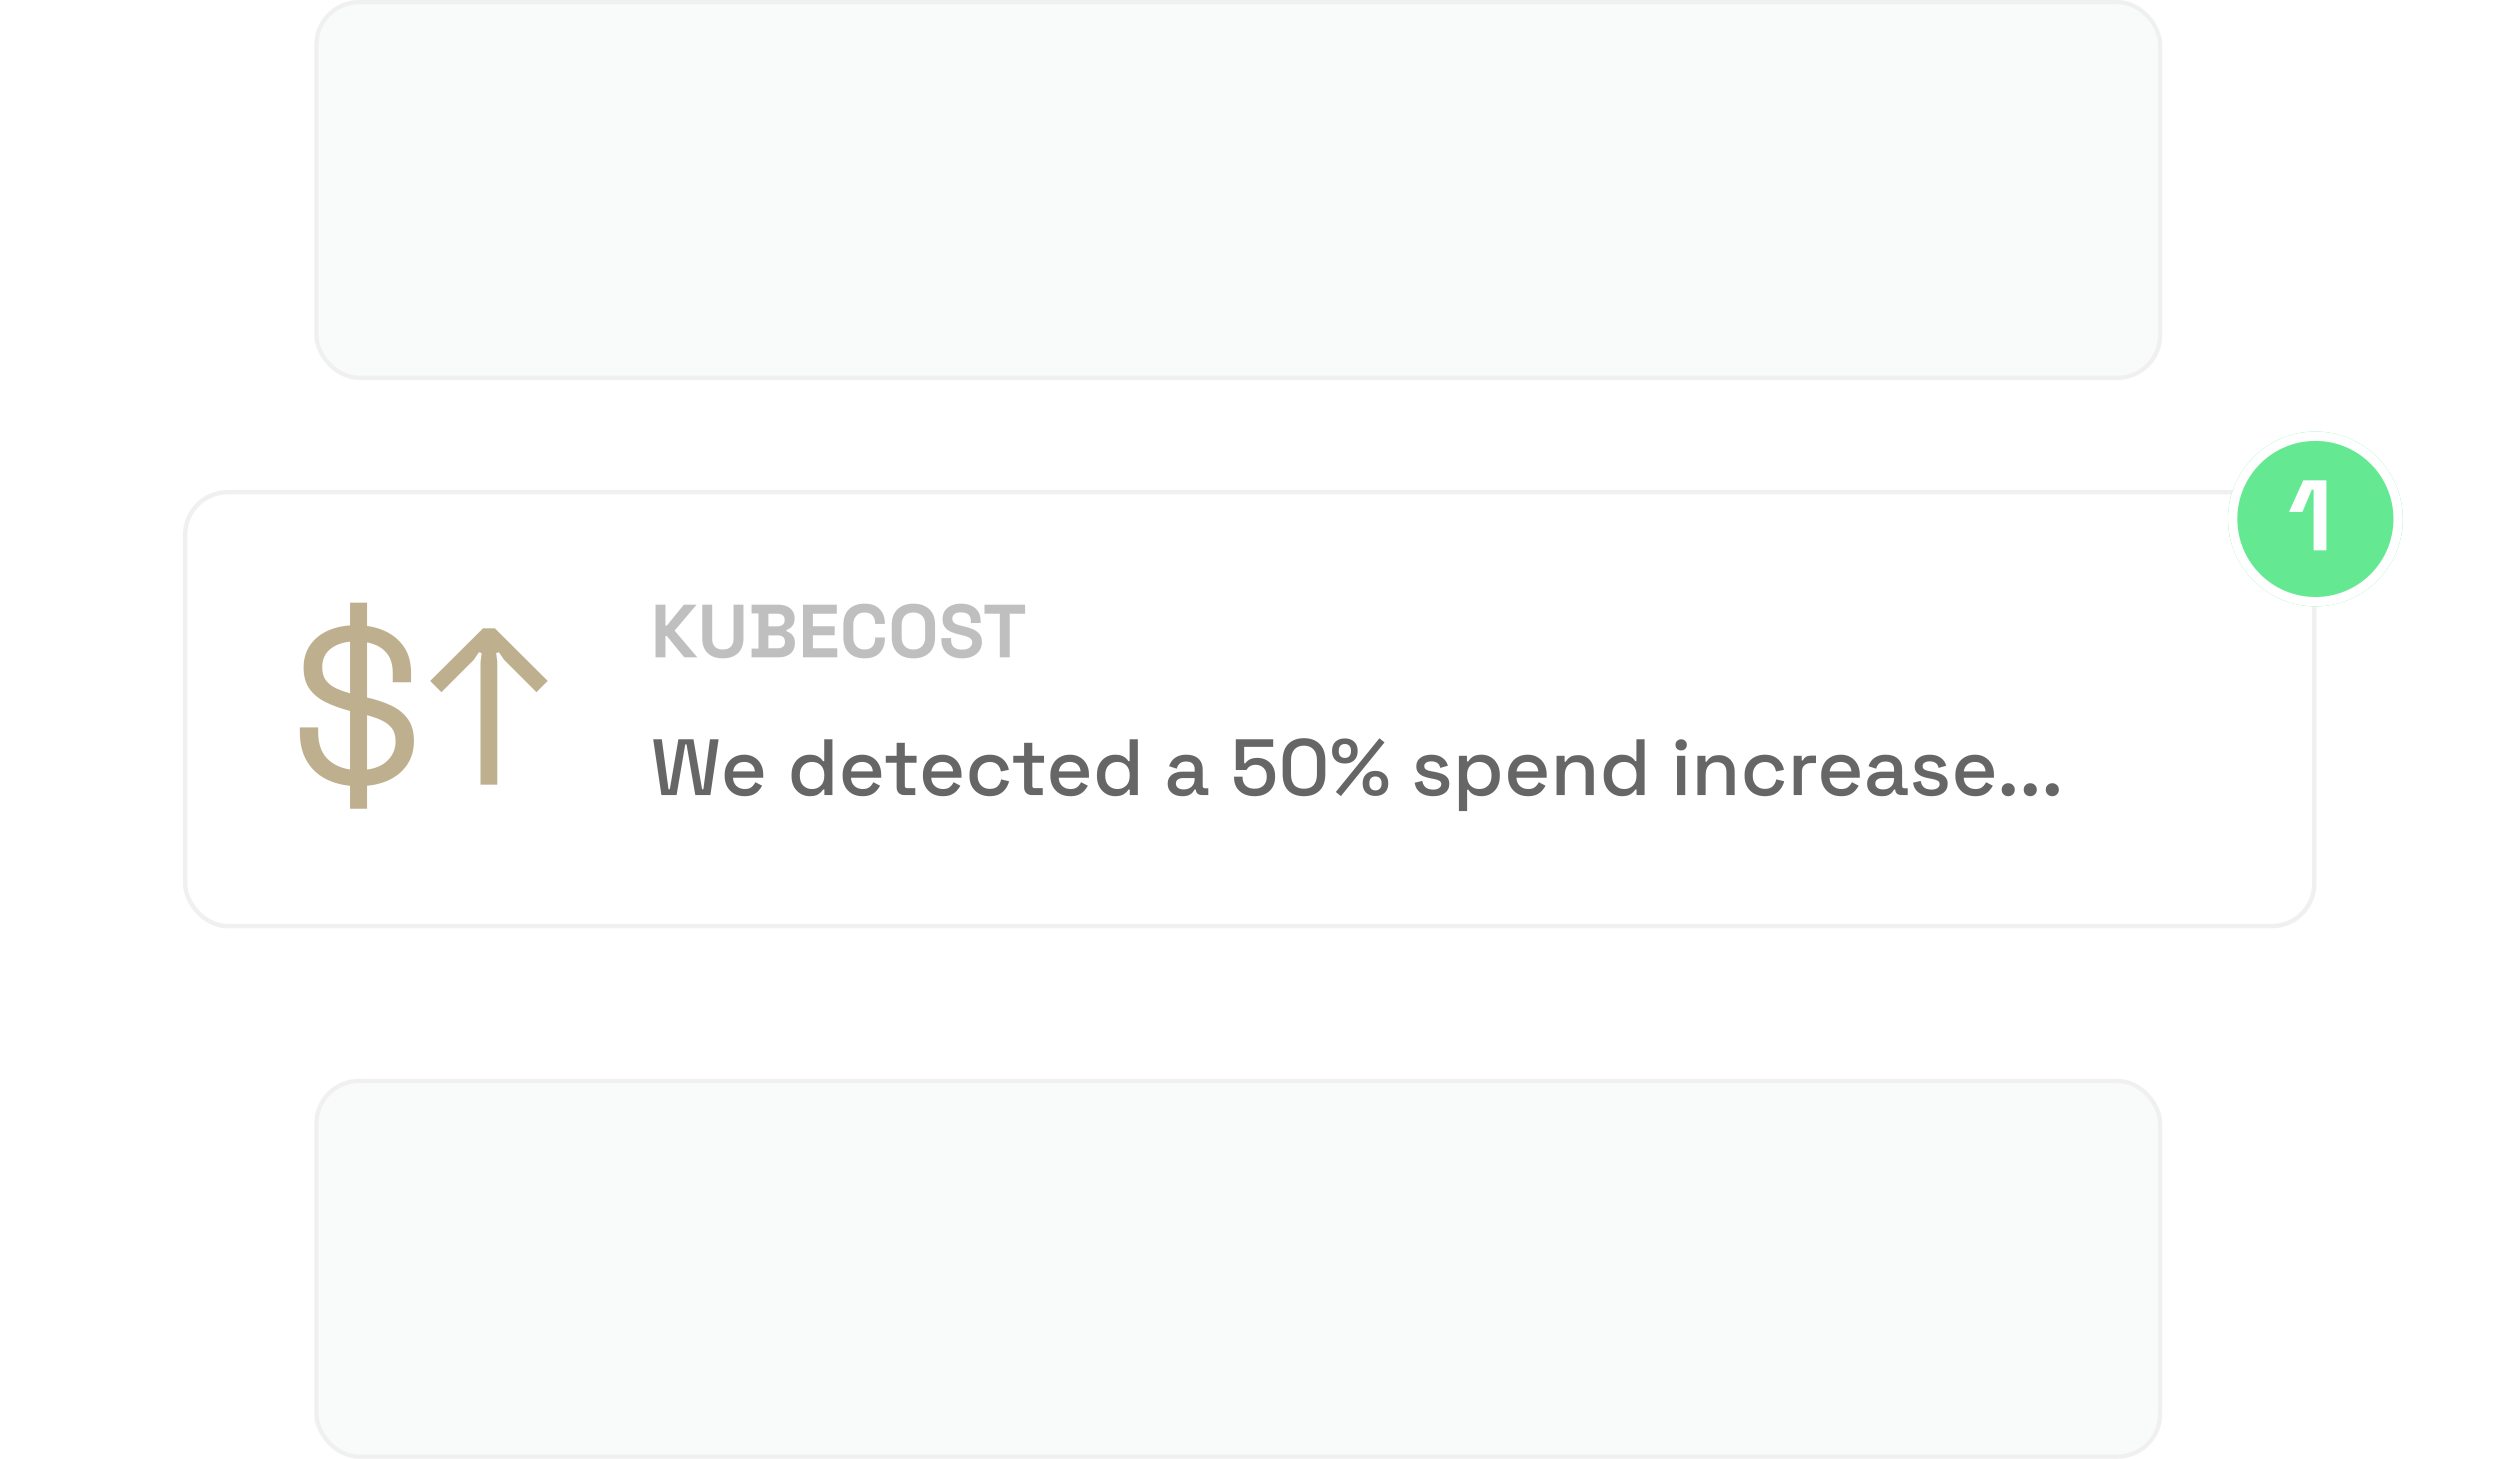 <svg width="533" height="311" viewBox="0 0 533 311" fill="none" xmlns="http://www.w3.org/2000/svg">
<rect x="67.458" y="230.458" width="393.083" height="80.083" rx="9.081" fill="#F5F7F6" fill-opacity="0.5" stroke="#F0F0F0" stroke-width="0.917"/>
<g filter="url(#filter0_d)">
<rect x="39" y="104.456" width="454.89" height="93.471" rx="9.539" fill="white"/>
<rect x="39.477" y="104.933" width="453.936" height="92.517" rx="9.062" stroke="#F0F0F0" stroke-width="0.954"/>
</g>
<rect x="67.458" y="0.458" width="393.083" height="80.083" rx="9.081" fill="#F5F7F6" fill-opacity="0.5" stroke="#F0F0F0" stroke-width="0.917"/>
<path d="M139.759 140.138V128.922H141.874V133.377H142.163L145.8 128.922H148.508L143.829 134.45L148.668 140.138H145.88L142.163 135.588H141.874V140.138H139.759ZM154.116 140.363C153.197 140.363 152.407 140.197 151.744 139.866C151.093 139.524 150.591 139.043 150.238 138.424C149.896 137.794 149.725 137.051 149.725 136.197V128.922H151.841V136.261C151.841 136.944 152.033 137.484 152.417 137.879C152.813 138.274 153.379 138.472 154.116 138.472C154.853 138.472 155.414 138.274 155.798 137.879C156.194 137.484 156.391 136.944 156.391 136.261V128.922H158.506V136.197C158.506 137.051 158.33 137.794 157.978 138.424C157.636 139.043 157.134 139.524 156.471 139.866C155.82 140.197 155.035 140.363 154.116 140.363ZM160.235 140.138V138.28H161.709V130.781H160.235V128.922H166.003C166.687 128.922 167.28 129.039 167.782 129.274C168.295 129.499 168.69 129.825 168.968 130.252C169.256 130.669 169.4 131.171 169.4 131.758V131.918C169.4 132.431 169.304 132.853 169.112 133.184C168.92 133.505 168.69 133.756 168.423 133.937C168.167 134.108 167.921 134.231 167.686 134.306V134.594C167.921 134.658 168.177 134.781 168.455 134.963C168.733 135.134 168.968 135.385 169.16 135.716C169.363 136.047 169.464 136.48 169.464 137.014V137.174C169.464 137.794 169.32 138.328 169.032 138.776C168.743 139.214 168.343 139.551 167.83 139.786C167.328 140.021 166.74 140.138 166.067 140.138H160.235ZM163.824 138.216H165.811C166.27 138.216 166.639 138.103 166.917 137.879C167.205 137.655 167.349 137.334 167.349 136.918V136.757C167.349 136.341 167.21 136.02 166.933 135.796C166.655 135.572 166.281 135.46 165.811 135.46H163.824V138.216ZM163.824 133.537H165.779C166.217 133.537 166.575 133.425 166.853 133.2C167.141 132.976 167.285 132.666 167.285 132.271V132.111C167.285 131.705 167.146 131.395 166.869 131.181C166.591 130.957 166.228 130.845 165.779 130.845H163.824V133.537ZM171.196 140.138V128.922H178.407V130.845H173.311V133.521H177.958V135.444H173.311V138.216H178.503V140.138H171.196ZM184.331 140.363C182.942 140.363 181.842 139.978 181.03 139.209C180.218 138.429 179.812 137.318 179.812 135.876V133.184C179.812 131.742 180.218 130.636 181.03 129.867C181.842 129.088 182.942 128.698 184.331 128.698C185.709 128.698 186.772 129.077 187.519 129.835C188.278 130.583 188.657 131.614 188.657 132.928V133.024H186.574V132.864C186.574 132.201 186.387 131.657 186.013 131.229C185.65 130.802 185.089 130.588 184.331 130.588C183.583 130.588 182.995 130.818 182.568 131.277C182.141 131.737 181.927 132.362 181.927 133.152V135.908C181.927 136.688 182.141 137.313 182.568 137.783C182.995 138.242 183.583 138.472 184.331 138.472C185.089 138.472 185.65 138.258 186.013 137.831C186.387 137.393 186.574 136.848 186.574 136.197V135.908H188.657V136.133C188.657 137.446 188.278 138.483 187.519 139.241C186.772 139.989 185.709 140.363 184.331 140.363ZM194.739 140.363C193.329 140.363 192.207 139.978 191.374 139.209C190.541 138.429 190.124 137.318 190.124 135.876V133.184C190.124 131.742 190.541 130.636 191.374 129.867C192.207 129.088 193.329 128.698 194.739 128.698C196.149 128.698 197.27 129.088 198.104 129.867C198.937 130.636 199.354 131.742 199.354 133.184V135.876C199.354 137.318 198.937 138.429 198.104 139.209C197.27 139.978 196.149 140.363 194.739 140.363ZM194.739 138.472C195.529 138.472 196.143 138.242 196.581 137.783C197.019 137.324 197.238 136.709 197.238 135.94V133.12C197.238 132.351 197.019 131.737 196.581 131.277C196.143 130.818 195.529 130.588 194.739 130.588C193.959 130.588 193.345 130.818 192.896 131.277C192.458 131.737 192.239 132.351 192.239 133.12V135.94C192.239 136.709 192.458 137.324 192.896 137.783C193.345 138.242 193.959 138.472 194.739 138.472ZM205.102 140.363C204.237 140.363 203.473 140.208 202.811 139.898C202.149 139.588 201.631 139.145 201.257 138.568C200.883 137.991 200.696 137.297 200.696 136.485V136.036H202.779V136.485C202.779 137.158 202.987 137.665 203.404 138.007C203.821 138.338 204.387 138.504 205.102 138.504C205.829 138.504 206.368 138.36 206.721 138.071C207.084 137.783 207.266 137.414 207.266 136.966C207.266 136.656 207.175 136.405 206.993 136.213C206.822 136.02 206.566 135.865 206.224 135.748C205.893 135.62 205.487 135.502 205.006 135.395L204.638 135.315C203.869 135.144 203.206 134.931 202.651 134.674C202.106 134.407 201.684 134.06 201.385 133.633C201.097 133.206 200.952 132.65 200.952 131.966C200.952 131.283 201.113 130.701 201.433 130.22C201.764 129.728 202.224 129.355 202.811 129.098C203.409 128.831 204.109 128.698 204.91 128.698C205.711 128.698 206.422 128.837 207.041 129.114C207.672 129.381 208.163 129.787 208.515 130.332C208.879 130.866 209.06 131.539 209.06 132.351V132.832H206.977V132.351C206.977 131.924 206.892 131.582 206.721 131.325C206.561 131.058 206.326 130.866 206.016 130.749C205.706 130.62 205.337 130.556 204.91 130.556C204.269 130.556 203.794 130.679 203.484 130.925C203.185 131.16 203.035 131.486 203.035 131.902C203.035 132.18 203.105 132.415 203.244 132.607C203.393 132.8 203.612 132.96 203.901 133.088C204.189 133.216 204.558 133.328 205.006 133.425L205.375 133.505C206.176 133.676 206.87 133.895 207.458 134.162C208.056 134.429 208.521 134.781 208.852 135.219C209.183 135.657 209.349 136.218 209.349 136.902C209.349 137.585 209.172 138.189 208.82 138.712C208.478 139.225 207.987 139.631 207.346 139.93C206.715 140.219 205.968 140.363 205.102 140.363ZM213.162 140.138V130.845H209.893V128.922H218.546V130.845H215.277V140.138H213.162Z" fill="black" fill-opacity="0.25"/>
<path d="M141.014 169.515L139.263 157.615H141.099L142.527 168.274H142.799L144.635 157.615H147.848L149.684 168.274H149.956L151.367 157.615H153.203L151.452 169.515H148.239L146.369 158.703H146.097L144.244 169.515H141.014ZM158.744 169.753C157.894 169.753 157.152 169.577 156.517 169.226C155.882 168.863 155.384 168.359 155.021 167.713C154.67 167.055 154.494 166.296 154.494 165.435V165.231C154.494 164.358 154.67 163.599 155.021 162.953C155.372 162.295 155.86 161.791 156.483 161.44C157.118 161.077 157.849 160.896 158.676 160.896C159.481 160.896 160.183 161.077 160.784 161.44C161.396 161.791 161.872 162.284 162.212 162.919C162.552 163.553 162.722 164.296 162.722 165.146V165.809H156.279C156.302 166.545 156.545 167.135 157.01 167.577C157.486 168.007 158.075 168.223 158.778 168.223C159.435 168.223 159.928 168.075 160.257 167.781C160.597 167.486 160.858 167.146 161.039 166.761L162.484 167.509C162.325 167.826 162.093 168.16 161.787 168.512C161.492 168.863 161.101 169.158 160.614 169.396C160.127 169.634 159.503 169.753 158.744 169.753ZM156.296 164.466H160.937C160.892 163.831 160.665 163.338 160.257 162.987C159.849 162.624 159.316 162.443 158.659 162.443C158.002 162.443 157.463 162.624 157.044 162.987C156.636 163.338 156.387 163.831 156.296 164.466ZM172.631 169.753C171.939 169.753 171.299 169.583 170.71 169.243C170.12 168.903 169.644 168.415 169.282 167.781C168.93 167.135 168.755 166.358 168.755 165.452V165.197C168.755 164.301 168.93 163.531 169.282 162.885C169.633 162.239 170.103 161.746 170.693 161.406C171.282 161.066 171.928 160.896 172.631 160.896C173.175 160.896 173.628 160.964 173.991 161.1C174.365 161.236 174.671 161.411 174.909 161.627C175.147 161.831 175.328 162.046 175.453 162.273H175.725V157.615H177.476V169.515H175.759V168.325H175.487C175.271 168.687 174.943 169.016 174.501 169.311C174.07 169.605 173.447 169.753 172.631 169.753ZM173.124 168.223C173.883 168.223 174.506 167.979 174.994 167.492C175.492 167.004 175.742 166.307 175.742 165.401V165.248C175.742 164.352 175.498 163.661 175.011 163.174C174.523 162.686 173.894 162.443 173.124 162.443C172.376 162.443 171.752 162.686 171.254 163.174C170.766 163.661 170.523 164.352 170.523 165.248V165.401C170.523 166.307 170.766 167.004 171.254 167.492C171.752 167.979 172.376 168.223 173.124 168.223ZM183.895 169.753C183.045 169.753 182.303 169.577 181.668 169.226C181.034 168.863 180.535 168.359 180.172 167.713C179.821 167.055 179.645 166.296 179.645 165.435V165.231C179.645 164.358 179.821 163.599 180.172 162.953C180.524 162.295 181.011 161.791 181.634 161.44C182.269 161.077 183 160.896 183.827 160.896C184.632 160.896 185.335 161.077 185.935 161.44C186.547 161.791 187.023 162.284 187.363 162.919C187.703 163.553 187.873 164.296 187.873 165.146V165.809H181.43C181.453 166.545 181.697 167.135 182.161 167.577C182.637 168.007 183.227 168.223 183.929 168.223C184.587 168.223 185.08 168.075 185.408 167.781C185.748 167.486 186.009 167.146 186.19 166.761L187.635 167.509C187.477 167.826 187.244 168.16 186.938 168.512C186.644 168.863 186.253 169.158 185.765 169.396C185.278 169.634 184.655 169.753 183.895 169.753ZM181.447 164.466H186.088C186.043 163.831 185.816 163.338 185.408 162.987C185 162.624 184.468 162.443 183.81 162.443C183.153 162.443 182.615 162.624 182.195 162.987C181.787 163.338 181.538 163.831 181.447 164.466ZM192.827 169.515C192.317 169.515 191.909 169.362 191.603 169.056C191.308 168.75 191.161 168.342 191.161 167.832V162.613H188.849V161.134H191.161V158.363H192.912V161.134H195.411V162.613H192.912V167.526C192.912 167.866 193.071 168.036 193.388 168.036H195.139V169.515H192.827ZM201.011 169.753C200.161 169.753 199.419 169.577 198.784 169.226C198.15 168.863 197.651 168.359 197.288 167.713C196.937 167.055 196.761 166.296 196.761 165.435V165.231C196.761 164.358 196.937 163.599 197.288 162.953C197.64 162.295 198.127 161.791 198.75 161.44C199.385 161.077 200.116 160.896 200.943 160.896C201.748 160.896 202.451 161.077 203.051 161.44C203.663 161.791 204.139 162.284 204.479 162.919C204.819 163.553 204.989 164.296 204.989 165.146V165.809H198.546C198.569 166.545 198.813 167.135 199.277 167.577C199.753 168.007 200.343 168.223 201.045 168.223C201.703 168.223 202.196 168.075 202.524 167.781C202.864 167.486 203.125 167.146 203.306 166.761L204.751 167.509C204.593 167.826 204.36 168.16 204.054 168.512C203.76 168.863 203.369 169.158 202.881 169.396C202.394 169.634 201.771 169.753 201.011 169.753ZM198.563 164.466H203.204C203.159 163.831 202.932 163.338 202.524 162.987C202.116 162.624 201.584 162.443 200.926 162.443C200.269 162.443 199.731 162.624 199.311 162.987C198.903 163.338 198.654 163.831 198.563 164.466ZM210.99 169.753C210.186 169.753 209.455 169.583 208.797 169.243C208.151 168.903 207.636 168.41 207.25 167.764C206.876 167.118 206.689 166.341 206.689 165.435V165.214C206.689 164.307 206.876 163.536 207.25 162.902C207.636 162.256 208.151 161.763 208.797 161.423C209.455 161.071 210.186 160.896 210.99 160.896C211.795 160.896 212.481 161.043 213.047 161.338C213.614 161.632 214.067 162.023 214.407 162.511C214.759 162.998 214.985 163.536 215.087 164.126L213.387 164.483C213.331 164.109 213.212 163.769 213.03 163.463C212.849 163.157 212.594 162.913 212.265 162.732C211.937 162.55 211.523 162.46 211.024 162.46C210.537 162.46 210.095 162.573 209.698 162.8C209.313 163.015 209.007 163.332 208.78 163.752C208.554 164.16 208.44 164.658 208.44 165.248V165.401C208.44 165.99 208.554 166.494 208.78 166.914C209.007 167.333 209.313 167.65 209.698 167.866C210.095 168.081 210.537 168.189 211.024 168.189C211.761 168.189 212.322 168.002 212.707 167.628C213.093 167.242 213.336 166.755 213.438 166.166L215.138 166.557C215.002 167.135 214.759 167.667 214.407 168.155C214.067 168.642 213.614 169.033 213.047 169.328C212.481 169.611 211.795 169.753 210.99 169.753ZM220.004 169.515C219.494 169.515 219.086 169.362 218.78 169.056C218.485 168.75 218.338 168.342 218.338 167.832V162.613H216.026V161.134H218.338V158.363H220.089V161.134H222.588V162.613H220.089V167.526C220.089 167.866 220.248 168.036 220.565 168.036H222.316V169.515H220.004ZM228.188 169.753C227.338 169.753 226.596 169.577 225.961 169.226C225.327 168.863 224.828 168.359 224.465 167.713C224.114 167.055 223.938 166.296 223.938 165.435V165.231C223.938 164.358 224.114 163.599 224.465 162.953C224.817 162.295 225.304 161.791 225.927 161.44C226.562 161.077 227.293 160.896 228.12 160.896C228.925 160.896 229.628 161.077 230.228 161.44C230.84 161.791 231.316 162.284 231.656 162.919C231.996 163.553 232.166 164.296 232.166 165.146V165.809H225.723C225.746 166.545 225.99 167.135 226.454 167.577C226.93 168.007 227.52 168.223 228.222 168.223C228.88 168.223 229.373 168.075 229.701 167.781C230.041 167.486 230.302 167.146 230.483 166.761L231.928 167.509C231.77 167.826 231.537 168.16 231.231 168.512C230.937 168.863 230.546 169.158 230.058 169.396C229.571 169.634 228.948 169.753 228.188 169.753ZM225.74 164.466H230.381C230.336 163.831 230.109 163.338 229.701 162.987C229.293 162.624 228.761 162.443 228.103 162.443C227.446 162.443 226.908 162.624 226.488 162.987C226.08 163.338 225.831 163.831 225.74 164.466ZM237.742 169.753C237.051 169.753 236.41 169.583 235.821 169.243C235.232 168.903 234.756 168.415 234.393 167.781C234.042 167.135 233.866 166.358 233.866 165.452V165.197C233.866 164.301 234.042 163.531 234.393 162.885C234.744 162.239 235.215 161.746 235.804 161.406C236.393 161.066 237.039 160.896 237.742 160.896C238.286 160.896 238.739 160.964 239.102 161.1C239.476 161.236 239.782 161.411 240.02 161.627C240.258 161.831 240.439 162.046 240.564 162.273H240.836V157.615H242.587V169.515H240.87V168.325H240.598C240.383 168.687 240.054 169.016 239.612 169.311C239.181 169.605 238.558 169.753 237.742 169.753ZM238.235 168.223C238.994 168.223 239.618 167.979 240.105 167.492C240.604 167.004 240.853 166.307 240.853 165.401V165.248C240.853 164.352 240.609 163.661 240.122 163.174C239.635 162.686 239.006 162.443 238.235 162.443C237.487 162.443 236.864 162.686 236.365 163.174C235.878 163.661 235.634 164.352 235.634 165.248V165.401C235.634 166.307 235.878 167.004 236.365 167.492C236.864 167.979 237.487 168.223 238.235 168.223ZM252.099 169.753C251.498 169.753 250.96 169.651 250.484 169.447C250.019 169.243 249.645 168.942 249.362 168.546C249.09 168.149 248.954 167.667 248.954 167.101C248.954 166.523 249.09 166.047 249.362 165.673C249.645 165.287 250.025 164.998 250.501 164.806C250.988 164.613 251.538 164.517 252.15 164.517H254.7V163.973C254.7 163.485 254.552 163.094 254.258 162.8C253.963 162.505 253.51 162.358 252.898 162.358C252.297 162.358 251.838 162.499 251.521 162.783C251.203 163.066 250.994 163.434 250.892 163.888L249.26 163.361C249.396 162.907 249.611 162.499 249.906 162.137C250.212 161.763 250.614 161.462 251.113 161.236C251.611 161.009 252.212 160.896 252.915 160.896C254.003 160.896 254.858 161.173 255.482 161.729C256.105 162.284 256.417 163.072 256.417 164.092V167.543C256.417 167.883 256.575 168.053 256.893 168.053H257.607V169.515H256.298C255.901 169.515 255.578 169.413 255.329 169.209C255.079 169.005 254.955 168.727 254.955 168.376V168.325H254.7C254.609 168.495 254.473 168.693 254.292 168.92C254.11 169.146 253.844 169.345 253.493 169.515C253.141 169.673 252.677 169.753 252.099 169.753ZM252.354 168.308C253.056 168.308 253.623 168.109 254.054 167.713C254.484 167.305 254.7 166.749 254.7 166.047V165.877H252.252C251.787 165.877 251.413 165.979 251.13 166.183C250.846 166.375 250.705 166.664 250.705 167.05C250.705 167.435 250.852 167.741 251.147 167.968C251.441 168.194 251.844 168.308 252.354 168.308ZM267.484 169.753C266.589 169.753 265.812 169.588 265.155 169.26C264.498 168.931 263.988 168.466 263.625 167.866C263.274 167.265 263.098 166.568 263.098 165.775V165.588H264.917V165.758C264.917 166.483 265.138 167.067 265.58 167.509C266.033 167.939 266.662 168.155 267.467 168.155C268.294 168.155 268.935 167.928 269.388 167.475C269.841 167.021 270.068 166.409 270.068 165.639V165.486C270.068 164.749 269.841 164.16 269.388 163.718C268.946 163.276 268.379 163.055 267.688 163.055C267.303 163.055 266.98 163.117 266.719 163.242C266.47 163.355 266.266 163.497 266.107 163.667C265.96 163.837 265.835 164.001 265.733 164.16H263.472V157.615H271.445V159.23H265.257V162.732H265.529C265.642 162.539 265.801 162.358 266.005 162.188C266.22 162.006 266.498 161.859 266.838 161.746C267.178 161.632 267.586 161.576 268.062 161.576C268.765 161.576 269.399 161.729 269.966 162.035C270.544 162.329 271.003 162.771 271.343 163.361C271.683 163.939 271.853 164.641 271.853 165.469V165.656C271.853 166.483 271.677 167.203 271.326 167.815C270.975 168.427 270.47 168.903 269.813 169.243C269.167 169.583 268.391 169.753 267.484 169.753ZM278.001 169.753C276.618 169.753 275.513 169.362 274.686 168.58C273.87 167.786 273.462 166.596 273.462 165.01V162.12C273.462 160.567 273.87 159.388 274.686 158.584C275.513 157.779 276.618 157.377 278.001 157.377C279.395 157.377 280.5 157.779 281.316 158.584C282.143 159.388 282.557 160.567 282.557 162.12V165.01C282.557 166.596 282.143 167.786 281.316 168.58C280.5 169.362 279.395 169.753 278.001 169.753ZM278.001 168.155C278.942 168.155 279.639 167.888 280.092 167.356C280.545 166.812 280.772 166.052 280.772 165.078V162.018C280.772 161.043 280.528 160.295 280.041 159.774C279.554 159.241 278.874 158.975 278.001 158.975C277.117 158.975 276.437 159.247 275.961 159.791C275.485 160.323 275.247 161.066 275.247 162.018V165.078C275.247 166.075 275.474 166.84 275.927 167.373C276.392 167.894 277.083 168.155 278.001 168.155ZM285.881 169.736L284.793 168.852L294.092 157.394L295.18 158.278L285.881 169.736ZM293.242 169.702C292.403 169.702 291.74 169.469 291.253 169.005C290.766 168.529 290.522 167.888 290.522 167.084V166.982C290.522 166.166 290.766 165.525 291.253 165.061C291.74 164.585 292.403 164.347 293.242 164.347C294.069 164.347 294.732 164.585 295.231 165.061C295.73 165.525 295.979 166.166 295.979 166.982V167.084C295.979 167.888 295.73 168.529 295.231 169.005C294.744 169.469 294.081 169.702 293.242 169.702ZM293.242 168.512C293.65 168.512 293.967 168.387 294.194 168.138C294.432 167.888 294.551 167.56 294.551 167.152V166.914C294.551 166.494 294.432 166.16 294.194 165.911C293.967 165.661 293.65 165.537 293.242 165.537C292.845 165.537 292.528 165.661 292.29 165.911C292.063 166.16 291.95 166.494 291.95 166.914V167.152C291.95 167.56 292.063 167.888 292.29 168.138C292.528 168.387 292.845 168.512 293.242 168.512ZM286.731 162.783C285.892 162.783 285.224 162.55 284.725 162.086C284.238 161.61 283.994 160.969 283.994 160.165V160.046C283.994 159.23 284.238 158.589 284.725 158.125C285.224 157.66 285.892 157.428 286.731 157.428C287.558 157.428 288.216 157.66 288.703 158.125C289.202 158.589 289.451 159.23 289.451 160.046V160.165C289.451 160.969 289.207 161.61 288.72 162.086C288.233 162.55 287.57 162.783 286.731 162.783ZM286.731 161.593C287.128 161.593 287.439 161.468 287.666 161.219C287.904 160.958 288.023 160.624 288.023 160.216V159.978C288.023 159.57 287.904 159.241 287.666 158.992C287.439 158.742 287.128 158.618 286.731 158.618C286.323 158.618 286 158.742 285.762 158.992C285.535 159.241 285.422 159.57 285.422 159.978V160.216C285.422 160.624 285.535 160.958 285.762 161.219C286 161.468 286.323 161.593 286.731 161.593ZM305.542 169.753C304.477 169.753 303.593 169.515 302.89 169.039C302.187 168.563 301.757 167.843 301.598 166.88L303.23 166.489C303.321 166.953 303.474 167.322 303.689 167.594C303.904 167.866 304.171 168.058 304.488 168.172C304.817 168.285 305.168 168.342 305.542 168.342C306.097 168.342 306.522 168.234 306.817 168.019C307.123 167.803 307.276 167.526 307.276 167.186C307.276 166.846 307.134 166.596 306.851 166.438C306.568 166.279 306.148 166.149 305.593 166.047L305.015 165.945C304.448 165.843 303.933 165.695 303.468 165.503C303.003 165.31 302.635 165.044 302.363 164.704C302.091 164.364 301.955 163.927 301.955 163.395C301.955 162.601 302.25 161.989 302.839 161.559C303.428 161.117 304.21 160.896 305.185 160.896C306.126 160.896 306.896 161.111 307.497 161.542C308.109 161.961 308.506 162.533 308.687 163.259L307.055 163.718C306.953 163.208 306.738 162.851 306.409 162.647C306.08 162.431 305.672 162.324 305.185 162.324C304.709 162.324 304.335 162.414 304.063 162.596C303.791 162.766 303.655 163.009 303.655 163.327C303.655 163.667 303.785 163.916 304.046 164.075C304.318 164.233 304.681 164.352 305.134 164.432L305.729 164.534C306.33 164.636 306.879 164.777 307.378 164.959C307.877 165.14 308.268 165.401 308.551 165.741C308.846 166.081 308.993 166.534 308.993 167.101C308.993 167.939 308.681 168.591 308.058 169.056C307.435 169.52 306.596 169.753 305.542 169.753ZM311.04 172.915V161.134H312.757V162.341H313.029C313.244 161.967 313.567 161.632 313.998 161.338C314.44 161.043 315.069 160.896 315.885 160.896C316.587 160.896 317.228 161.066 317.806 161.406C318.395 161.746 318.865 162.239 319.217 162.885C319.579 163.519 319.761 164.29 319.761 165.197V165.452C319.761 166.358 319.585 167.135 319.234 167.781C318.882 168.415 318.412 168.903 317.823 169.243C317.233 169.583 316.587 169.753 315.885 169.753C315.341 169.753 314.882 169.685 314.508 169.549C314.134 169.413 313.833 169.243 313.607 169.039C313.38 168.823 313.199 168.602 313.063 168.376H312.791V172.915H311.04ZM315.375 168.223C316.145 168.223 316.774 167.979 317.262 167.492C317.749 167.004 317.993 166.307 317.993 165.401V165.248C317.993 164.352 317.743 163.661 317.245 163.174C316.757 162.686 316.134 162.443 315.375 162.443C314.627 162.443 314.003 162.686 313.505 163.174C313.017 163.661 312.774 164.352 312.774 165.248V165.401C312.774 166.307 313.017 167.004 313.505 167.492C314.003 167.979 314.627 168.223 315.375 168.223ZM325.772 169.753C324.922 169.753 324.18 169.577 323.545 169.226C322.911 168.863 322.412 168.359 322.049 167.713C321.698 167.055 321.522 166.296 321.522 165.435V165.231C321.522 164.358 321.698 163.599 322.049 162.953C322.401 162.295 322.888 161.791 323.511 161.44C324.146 161.077 324.877 160.896 325.704 160.896C326.509 160.896 327.212 161.077 327.812 161.44C328.424 161.791 328.9 162.284 329.24 162.919C329.58 163.553 329.75 164.296 329.75 165.146V165.809H323.307C323.33 166.545 323.574 167.135 324.038 167.577C324.514 168.007 325.104 168.223 325.806 168.223C326.464 168.223 326.957 168.075 327.285 167.781C327.625 167.486 327.886 167.146 328.067 166.761L329.512 167.509C329.354 167.826 329.121 168.16 328.815 168.512C328.521 168.863 328.13 169.158 327.642 169.396C327.155 169.634 326.532 169.753 325.772 169.753ZM323.324 164.466H327.965C327.92 163.831 327.693 163.338 327.285 162.987C326.877 162.624 326.345 162.443 325.687 162.443C325.03 162.443 324.492 162.624 324.072 162.987C323.664 163.338 323.415 163.831 323.324 164.466ZM331.858 169.515V161.134H333.575V162.392H333.847C334.006 162.052 334.289 161.734 334.697 161.44C335.105 161.145 335.711 160.998 336.516 160.998C337.151 160.998 337.712 161.139 338.199 161.423C338.698 161.706 339.089 162.108 339.372 162.63C339.655 163.14 339.797 163.757 339.797 164.483V169.515H338.046V164.619C338.046 163.893 337.865 163.361 337.502 163.021C337.139 162.669 336.641 162.494 336.006 162.494C335.281 162.494 334.697 162.732 334.255 163.208C333.824 163.684 333.609 164.375 333.609 165.282V169.515H331.858ZM345.785 169.753C345.094 169.753 344.453 169.583 343.864 169.243C343.275 168.903 342.799 168.415 342.436 167.781C342.085 167.135 341.909 166.358 341.909 165.452V165.197C341.909 164.301 342.085 163.531 342.436 162.885C342.787 162.239 343.258 161.746 343.847 161.406C344.436 161.066 345.082 160.896 345.785 160.896C346.329 160.896 346.782 160.964 347.145 161.1C347.519 161.236 347.825 161.411 348.063 161.627C348.301 161.831 348.482 162.046 348.607 162.273H348.879V157.615H350.63V169.515H348.913V168.325H348.641C348.426 168.687 348.097 169.016 347.655 169.311C347.224 169.605 346.601 169.753 345.785 169.753ZM346.278 168.223C347.037 168.223 347.661 167.979 348.148 167.492C348.647 167.004 348.896 166.307 348.896 165.401V165.248C348.896 164.352 348.652 163.661 348.165 163.174C347.678 162.686 347.049 162.443 346.278 162.443C345.53 162.443 344.907 162.686 344.408 163.174C343.921 163.661 343.677 164.352 343.677 165.248V165.401C343.677 166.307 343.921 167.004 344.408 167.492C344.907 167.979 345.53 168.223 346.278 168.223ZM357.541 169.515V161.134H359.292V169.515H357.541ZM358.425 159.995C358.085 159.995 357.796 159.887 357.558 159.672C357.331 159.445 357.218 159.156 357.218 158.805C357.218 158.453 357.331 158.17 357.558 157.955C357.796 157.728 358.085 157.615 358.425 157.615C358.776 157.615 359.065 157.728 359.292 157.955C359.518 158.17 359.632 158.453 359.632 158.805C359.632 159.156 359.518 159.445 359.292 159.672C359.065 159.887 358.776 159.995 358.425 159.995ZM361.89 169.515V161.134H363.607V162.392H363.879C364.038 162.052 364.321 161.734 364.729 161.44C365.137 161.145 365.743 160.998 366.548 160.998C367.183 160.998 367.744 161.139 368.231 161.423C368.73 161.706 369.121 162.108 369.404 162.63C369.687 163.14 369.829 163.757 369.829 164.483V169.515H368.078V164.619C368.078 163.893 367.897 163.361 367.534 163.021C367.171 162.669 366.673 162.494 366.038 162.494C365.313 162.494 364.729 162.732 364.287 163.208C363.856 163.684 363.641 164.375 363.641 165.282V169.515H361.89ZM376.242 169.753C375.437 169.753 374.706 169.583 374.049 169.243C373.403 168.903 372.887 168.41 372.502 167.764C372.128 167.118 371.941 166.341 371.941 165.435V165.214C371.941 164.307 372.128 163.536 372.502 162.902C372.887 162.256 373.403 161.763 374.049 161.423C374.706 161.071 375.437 160.896 376.242 160.896C377.047 160.896 377.732 161.043 378.299 161.338C378.866 161.632 379.319 162.023 379.659 162.511C380.01 162.998 380.237 163.536 380.339 164.126L378.639 164.483C378.582 164.109 378.463 163.769 378.282 163.463C378.101 163.157 377.846 162.913 377.517 162.732C377.188 162.55 376.775 162.46 376.276 162.46C375.789 162.46 375.347 162.573 374.95 162.8C374.565 163.015 374.259 163.332 374.032 163.752C373.805 164.16 373.692 164.658 373.692 165.248V165.401C373.692 165.99 373.805 166.494 374.032 166.914C374.259 167.333 374.565 167.65 374.95 167.866C375.347 168.081 375.789 168.189 376.276 168.189C377.013 168.189 377.574 168.002 377.959 167.628C378.344 167.242 378.588 166.755 378.69 166.166L380.39 166.557C380.254 167.135 380.01 167.667 379.659 168.155C379.319 168.642 378.866 169.033 378.299 169.328C377.732 169.611 377.047 169.753 376.242 169.753ZM382.41 169.515V161.134H384.127V162.12H384.399C384.535 161.768 384.75 161.513 385.045 161.355C385.351 161.185 385.725 161.1 386.167 161.1H387.17V162.681H386.099C385.532 162.681 385.067 162.839 384.705 163.157C384.342 163.463 384.161 163.939 384.161 164.585V169.515H382.41ZM392.527 169.753C391.677 169.753 390.935 169.577 390.3 169.226C389.665 168.863 389.167 168.359 388.804 167.713C388.453 167.055 388.277 166.296 388.277 165.435V165.231C388.277 164.358 388.453 163.599 388.804 162.953C389.155 162.295 389.643 161.791 390.266 161.44C390.901 161.077 391.632 160.896 392.459 160.896C393.264 160.896 393.966 161.077 394.567 161.44C395.179 161.791 395.655 162.284 395.995 162.919C396.335 163.553 396.505 164.296 396.505 165.146V165.809H390.062C390.085 166.545 390.328 167.135 390.793 167.577C391.269 168.007 391.858 168.223 392.561 168.223C393.218 168.223 393.711 168.075 394.04 167.781C394.38 167.486 394.641 167.146 394.822 166.761L396.267 167.509C396.108 167.826 395.876 168.16 395.57 168.512C395.275 168.863 394.884 169.158 394.397 169.396C393.91 169.634 393.286 169.753 392.527 169.753ZM390.079 164.466H394.72C394.675 163.831 394.448 163.338 394.04 162.987C393.632 162.624 393.099 162.443 392.442 162.443C391.785 162.443 391.246 162.624 390.827 162.987C390.419 163.338 390.17 163.831 390.079 164.466ZM401.214 169.753C400.613 169.753 400.075 169.651 399.599 169.447C399.134 169.243 398.76 168.942 398.477 168.546C398.205 168.149 398.069 167.667 398.069 167.101C398.069 166.523 398.205 166.047 398.477 165.673C398.76 165.287 399.14 164.998 399.616 164.806C400.103 164.613 400.653 164.517 401.265 164.517H403.815V163.973C403.815 163.485 403.667 163.094 403.373 162.8C403.078 162.505 402.625 162.358 402.013 162.358C401.412 162.358 400.953 162.499 400.636 162.783C400.318 163.066 400.109 163.434 400.007 163.888L398.375 163.361C398.511 162.907 398.726 162.499 399.021 162.137C399.327 161.763 399.729 161.462 400.228 161.236C400.726 161.009 401.327 160.896 402.03 160.896C403.118 160.896 403.973 161.173 404.597 161.729C405.22 162.284 405.532 163.072 405.532 164.092V167.543C405.532 167.883 405.69 168.053 406.008 168.053H406.722V169.515H405.413C405.016 169.515 404.693 169.413 404.444 169.209C404.194 169.005 404.07 168.727 404.07 168.376V168.325H403.815C403.724 168.495 403.588 168.693 403.407 168.92C403.225 169.146 402.959 169.345 402.608 169.515C402.256 169.673 401.792 169.753 401.214 169.753ZM401.469 168.308C402.171 168.308 402.738 168.109 403.169 167.713C403.599 167.305 403.815 166.749 403.815 166.047V165.877H401.367C400.902 165.877 400.528 165.979 400.245 166.183C399.961 166.375 399.82 166.664 399.82 167.05C399.82 167.435 399.967 167.741 400.262 167.968C400.556 168.194 400.959 168.308 401.469 168.308ZM411.792 169.753C410.727 169.753 409.843 169.515 409.14 169.039C408.437 168.563 408.007 167.843 407.848 166.88L409.48 166.489C409.571 166.953 409.724 167.322 409.939 167.594C410.154 167.866 410.421 168.058 410.738 168.172C411.067 168.285 411.418 168.342 411.792 168.342C412.347 168.342 412.772 168.234 413.067 168.019C413.373 167.803 413.526 167.526 413.526 167.186C413.526 166.846 413.384 166.596 413.101 166.438C412.818 166.279 412.398 166.149 411.843 166.047L411.265 165.945C410.698 165.843 410.183 165.695 409.718 165.503C409.253 165.31 408.885 165.044 408.613 164.704C408.341 164.364 408.205 163.927 408.205 163.395C408.205 162.601 408.5 161.989 409.089 161.559C409.678 161.117 410.46 160.896 411.435 160.896C412.376 160.896 413.146 161.111 413.747 161.542C414.359 161.961 414.756 162.533 414.937 163.259L413.305 163.718C413.203 163.208 412.988 162.851 412.659 162.647C412.33 162.431 411.922 162.324 411.435 162.324C410.959 162.324 410.585 162.414 410.313 162.596C410.041 162.766 409.905 163.009 409.905 163.327C409.905 163.667 410.035 163.916 410.296 164.075C410.568 164.233 410.931 164.352 411.384 164.432L411.979 164.534C412.58 164.636 413.129 164.777 413.628 164.959C414.127 165.14 414.518 165.401 414.801 165.741C415.096 166.081 415.243 166.534 415.243 167.101C415.243 167.939 414.931 168.591 414.308 169.056C413.685 169.52 412.846 169.753 411.792 169.753ZM421.132 169.753C420.282 169.753 419.539 169.577 418.905 169.226C418.27 168.863 417.771 168.359 417.409 167.713C417.057 167.055 416.882 166.296 416.882 165.435V165.231C416.882 164.358 417.057 163.599 417.409 162.953C417.76 162.295 418.247 161.791 418.871 161.44C419.505 161.077 420.236 160.896 421.064 160.896C421.868 160.896 422.571 161.077 423.172 161.44C423.784 161.791 424.26 162.284 424.6 162.919C424.94 163.553 425.11 164.296 425.11 165.146V165.809H418.667C418.689 166.545 418.933 167.135 419.398 167.577C419.874 168.007 420.463 168.223 421.166 168.223C421.823 168.223 422.316 168.075 422.645 167.781C422.985 167.486 423.245 167.146 423.427 166.761L424.872 167.509C424.713 167.826 424.481 168.16 424.175 168.512C423.88 168.863 423.489 169.158 423.002 169.396C422.514 169.634 421.891 169.753 421.132 169.753ZM418.684 164.466H423.325C423.279 163.831 423.053 163.338 422.645 162.987C422.237 162.624 421.704 162.443 421.047 162.443C420.389 162.443 419.851 162.624 419.432 162.987C419.024 163.338 418.774 163.831 418.684 164.466ZM428.155 169.753C427.758 169.753 427.424 169.622 427.152 169.362C426.891 169.101 426.761 168.767 426.761 168.359C426.761 167.951 426.891 167.622 427.152 167.373C427.424 167.112 427.758 166.982 428.155 166.982C428.552 166.982 428.88 167.112 429.141 167.373C429.413 167.633 429.549 167.962 429.549 168.359C429.549 168.767 429.413 169.101 429.141 169.362C428.88 169.622 428.552 169.753 428.155 169.753ZM432.853 169.753C432.457 169.753 432.122 169.622 431.85 169.362C431.59 169.101 431.459 168.767 431.459 168.359C431.459 167.951 431.59 167.622 431.85 167.373C432.122 167.112 432.457 166.982 432.853 166.982C433.25 166.982 433.579 167.112 433.839 167.373C434.111 167.633 434.247 167.962 434.247 168.359C434.247 168.767 434.111 169.101 433.839 169.362C433.579 169.622 433.25 169.753 432.853 169.753ZM437.552 169.753C437.155 169.753 436.821 169.622 436.549 169.362C436.288 169.101 436.158 168.767 436.158 168.359C436.158 167.951 436.288 167.622 436.549 167.373C436.821 167.112 437.155 166.982 437.552 166.982C437.948 166.982 438.277 167.112 438.538 167.373C438.81 167.633 438.946 167.962 438.946 168.359C438.946 168.767 438.81 169.101 438.538 169.362C438.277 169.622 437.948 169.753 437.552 169.753Z" fill="black" fill-opacity="0.6"/>
<path d="M76.415 167.615C74.029 167.615 71.893 167.188 70.006 166.342C68.118 165.497 66.632 164.215 65.555 162.497C64.469 160.787 63.926 158.642 63.926 156.069V155.081H67.834V156.069C67.834 158.802 68.635 160.841 70.237 162.176C71.84 163.511 73.896 164.179 76.415 164.179C78.988 164.179 80.955 163.601 82.308 162.434C83.661 161.268 84.338 159.808 84.338 158.055C84.338 156.826 84.035 155.856 83.439 155.135C82.842 154.414 81.997 153.826 80.893 153.363C79.789 152.909 78.507 152.509 77.029 152.161L74.528 151.547C72.614 151.049 70.914 150.435 69.436 149.705C67.958 148.983 66.801 148.031 65.973 146.856C65.136 145.681 64.727 144.159 64.727 142.307C64.727 140.455 65.199 138.853 66.142 137.5C67.086 136.147 68.385 135.114 70.059 134.384C71.724 133.663 73.673 133.298 75.908 133.298C78.142 133.298 80.136 133.681 81.89 134.456C83.652 135.23 85.05 136.361 86.083 137.847C87.115 139.334 87.641 141.221 87.641 143.482V145.458H83.733V143.482C83.733 141.88 83.394 140.589 82.718 139.619C82.041 138.648 81.115 137.918 79.94 137.447C78.765 136.975 77.421 136.743 75.908 136.743C73.736 136.743 71.991 137.224 70.673 138.185C69.356 139.147 68.697 140.5 68.697 142.263C68.697 143.429 68.973 144.372 69.525 145.093C70.077 145.814 70.869 146.402 71.902 146.865C72.943 147.319 74.181 147.719 75.623 148.067L78.124 148.681C80.011 149.09 81.721 149.642 83.261 150.354C84.801 151.058 86.02 152.019 86.91 153.23C87.81 154.44 88.255 156.016 88.255 157.966C88.255 159.915 87.765 161.615 86.795 163.057C85.825 164.5 84.445 165.63 82.673 166.431C80.884 167.215 78.801 167.615 76.415 167.615ZM74.626 172.422V128.491H78.258V172.422H74.626Z" fill="#BEB08F"/>
<path d="M105.507 133.957L116.777 145.173L114.373 147.577L107.448 140.651L106.362 139.049L105.792 139.236L106.023 141.168V167.286H102.445V141.177L102.676 139.245L102.115 139.058L101.029 140.66L94.103 147.586L91.7 145.182L102.97 133.966H105.507V133.957Z" fill="#BEB08F"/>
<g filter="url(#filter1_d)">
<circle cx="493.643" cy="109.643" r="18.643" fill="#64E892"/>
<circle cx="493.643" cy="109.643" r="17.643" stroke="white" stroke-width="2"/>
</g>
<path d="M493.258 117.326V104.415H492.874L490.871 109.145H488.016L491.063 102.412H495.985V117.326H493.258Z" fill="white"/>
<defs>
<filter id="filter0_d" x="0.845" y="66.3" width="531.2" height="169.781" filterUnits="userSpaceOnUse" color-interpolation-filters="sRGB">
<feFlood flood-opacity="0" result="BackgroundImageFix"/>
<feColorMatrix in="SourceAlpha" type="matrix" values="0 0 0 0 0 0 0 0 0 0 0 0 0 0 0 0 0 0 127 0"/>
<feOffset/>
<feGaussianBlur stdDeviation="19.078"/>
<feColorMatrix type="matrix" values="0 0 0 0 0.567 0 0 0 0 0.567 0 0 0 0 0.567 0 0 0 0.3 0"/>
<feBlend mode="normal" in2="BackgroundImageFix" result="effect1_dropShadow"/>
<feBlend mode="normal" in="SourceGraphic" in2="effect1_dropShadow" result="shape"/>
</filter>
<filter id="filter1_d" x="470" y="87" width="47.286" height="47.286" filterUnits="userSpaceOnUse" color-interpolation-filters="sRGB">
<feFlood flood-opacity="0" result="BackgroundImageFix"/>
<feColorMatrix in="SourceAlpha" type="matrix" values="0 0 0 0 0 0 0 0 0 0 0 0 0 0 0 0 0 0 127 0"/>
<feOffset dy="1"/>
<feGaussianBlur stdDeviation="2.5"/>
<feColorMatrix type="matrix" values="0 0 0 0 0 0 0 0 0 0 0 0 0 0 0 0 0 0 0.1 0"/>
<feBlend mode="normal" in2="BackgroundImageFix" result="effect1_dropShadow"/>
<feBlend mode="normal" in="SourceGraphic" in2="effect1_dropShadow" result="shape"/>
</filter>
</defs>
</svg>
